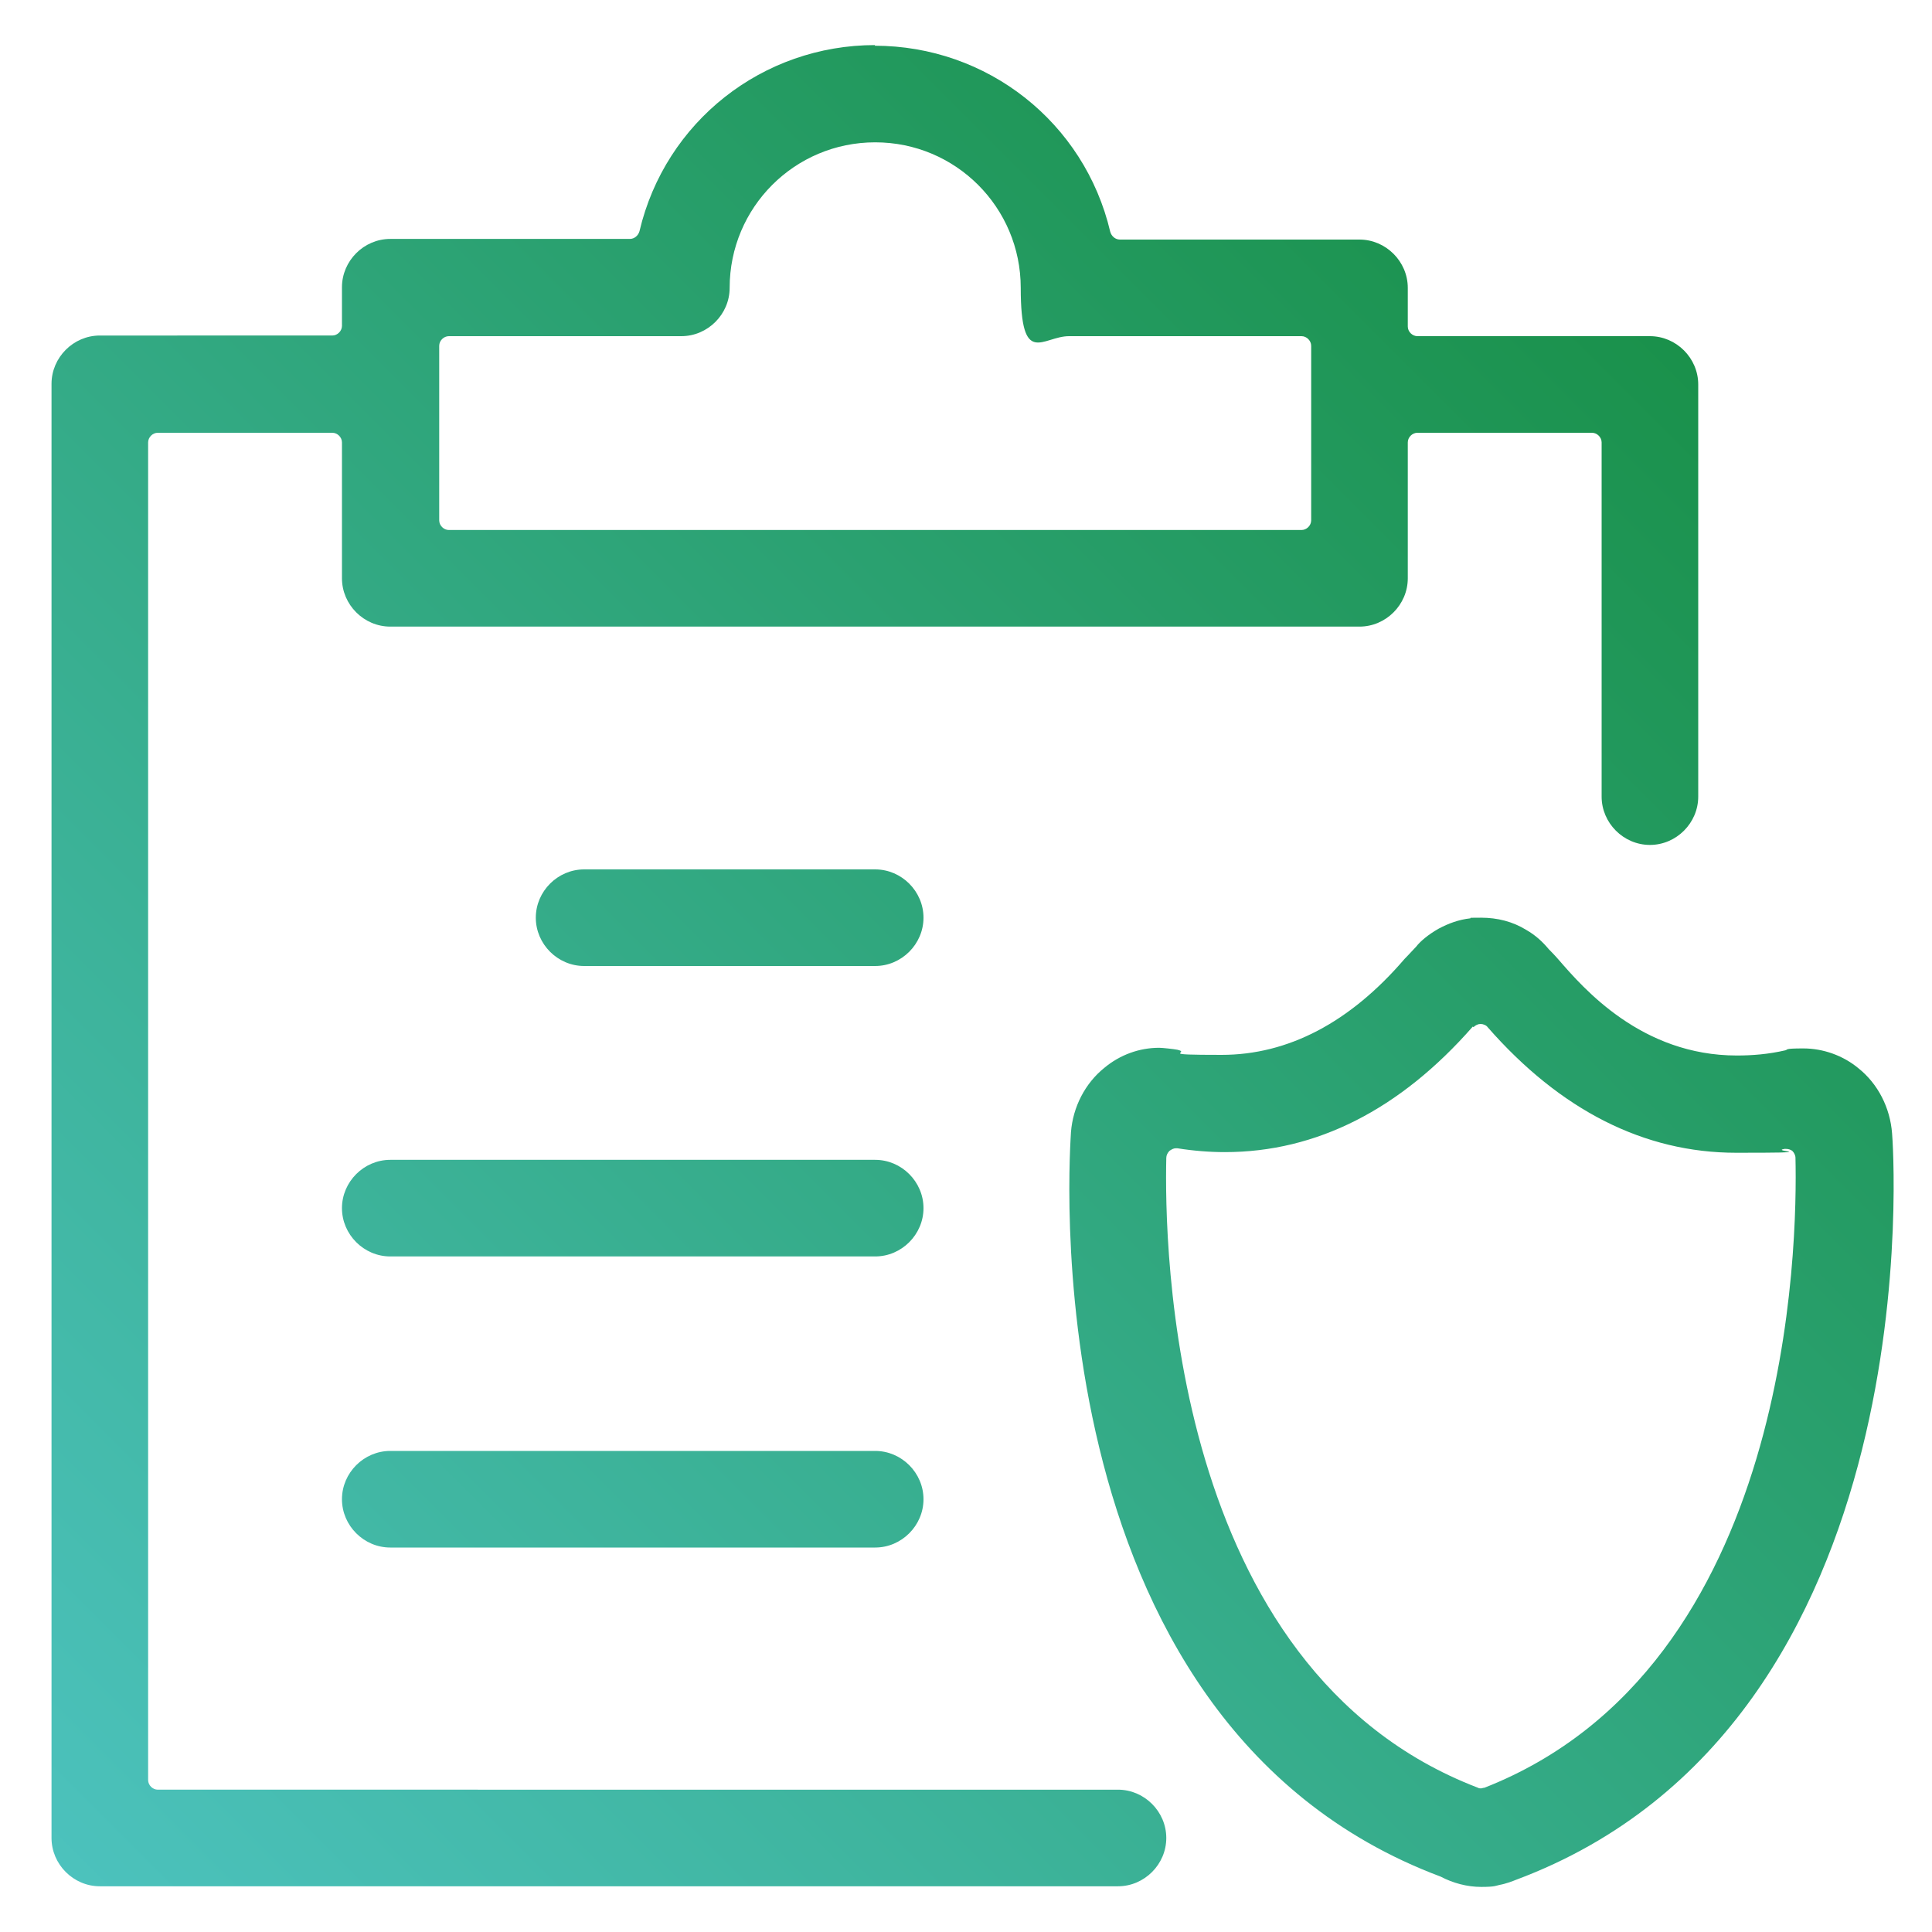 <?xml version="1.0" encoding="UTF-8"?>
<svg xmlns="http://www.w3.org/2000/svg" xmlns:xlink="http://www.w3.org/1999/xlink" version="1.1" viewBox="0 0 300 300">
  <defs>
    <style>
      .cls-1 {
        fill: none;
      }

      .cls-2 {
        fill: url(#Gradient);
      }

      .cls-3 {
        clip-path: url(#clippath);
      }
    </style>
    <clipPath id="clippath">
      <path class="cls-1" d="M60.6,225.3c-4.1,0-7.5,3.4-7.5,7.5s3.4,7.5,7.5,7.5h75.3c4.1,0,7.5-3.4,7.5-7.5s-3.4-7.5-7.5-7.5H60.6ZM60.6,180.1c-4.1,0-7.5,3.4-7.5,7.5s3.4,7.5,7.5,7.5h75.3c4.1,0,7.5-3.4,7.5-7.5s-3.4-7.5-7.5-7.5H60.6ZM228.8,159.5c.3-.3.7-.5,1.1-.5s.9.2,1.1.5c11.3,12.9,24.3,19.5,38.6,19.5s5.1-.2,7.5-.6c0,0,.2,0,.2,0,.4,0,.7.1,1,.3.3.3.5.7.5,1.1.3,13-.4,79-48.3,97.8-.2,0-.4.1-.5.1s-.4,0-.5-.1c-48.1-18.4-48.7-84.7-48.4-97.8,0-.4.2-.8.5-1.1.3-.2.6-.4,1-.4s.2,0,.2,0c2.5.4,5,.6,7.4.6,14.2,0,27.2-6.6,38.5-19.5M228.3,142.6c-1.8.2-3.4.8-4.9,1.6-1.6.9-2.9,2-3.5,2.8-.5.5-1.1,1.2-1.8,1.9-8.5,9.9-18.1,14.9-28.4,14.9s-4.6-.3-6.9-.8c-.5-.1-2.3-.3-2.8-.3-3.1,0-6.1,1.1-8.5,3.1-3,2.4-4.9,6.1-5.2,10,0,.9-7.4,91.3,57.4,115.6,1.9,1,4.1,1.6,6.3,1.6s2.3-.2,2.8-.3c1.1-.2,2.1-.6,2.6-.8,65.3-24.4,58.5-115,58.4-115.9-.3-4-2.2-7.7-5.2-10.1-2.4-2-5.5-3.1-8.6-3.1s-2.3.2-2.8.3c-2.6.6-5.1.8-7.5.8-14.8,0-23.8-10.4-27.7-14.9-.6-.7-1.4-1.5-1.5-1.6-1-1.2-2.1-2.2-3.5-3-2.1-1.3-4.5-1.9-7-1.9s-1.4,0-1.7.1M90.7,135c-4.1,0-7.5,3.4-7.5,7.5s3.4,7.5,7.5,7.5h45.2c4.1,0,7.5-3.4,7.5-7.5s-3.4-7.5-7.5-7.5h-45.2ZM68.2,80.8v-27.1c0-.8.7-1.5,1.5-1.5h36.1c4.1,0,7.5-3.4,7.5-7.5,0-12.5,10.1-22.6,22.6-22.6s22.6,10.1,22.6,22.6,3.4,7.5,7.5,7.5h36.1c.8,0,1.5.7,1.5,1.5v27.1c0,.8-.7,1.5-1.5,1.5H69.7c-.8,0-1.5-.7-1.5-1.5M135.9,7c-17.5,0-32.6,11.9-36.6,28.9-.2.7-.8,1.2-1.5,1.2h-37.2c-4.1,0-7.5,3.4-7.5,7.5v6c0,.8-.7,1.5-1.5,1.5H15.5c-4.1,0-7.5,3.4-7.5,7.5v225.8c0,4.1,3.4,7.5,7.5,7.5h158.1c4.1,0,7.5-3.4,7.5-7.5s-3.4-7.5-7.5-7.5H24.5c-.8,0-1.5-.7-1.5-1.5V68.7c0-.8.7-1.5,1.5-1.5h27.1c.8,0,1.5.7,1.5,1.5v21.1c0,4.1,3.4,7.5,7.5,7.5h150.5c4.1,0,7.5-3.4,7.5-7.5v-21.1c0-.8.7-1.5,1.5-1.5h27.1c.8,0,1.5.7,1.5,1.5v55c0,4.1,3.4,7.5,7.5,7.5s7.5-3.4,7.5-7.5v-64c0-4.1-3.4-7.5-7.5-7.5h-36.1c-.8,0-1.5-.7-1.5-1.5v-6c0-4.1-3.4-7.5-7.5-7.5h-37.2c-.7,0-1.3-.5-1.5-1.2-4-17-19.1-28.9-36.6-28.9Z"/>
    </clipPath>
    <linearGradient id="Gradient" x1="1.3" y1="301" x2="8.8" y2="301" gradientTransform="translate(-106.3 13945.5) scale(45.8 -45.8)" gradientUnits="userSpaceOnUse">
      <stop offset="0" stop-color="#4cc2bd"/>
      <stop offset="1" stop-color="#1a914b"/>
    </linearGradient>
  </defs>
  <!-- Generator: Adobe Illustrator 28.7.3, SVG Export Plug-In . SVG Version: 1.2.0 Build 164)  -->
  <g>
    <g id="Layer_1">
      <g class="cls-3">
        <rect class="cls-2" x="-50.3" y="-54.6" width="409.2" height="409.2" transform="translate(-60.9 153) rotate(-45)"/>
      </g>
    </g>
  </g>
</svg>